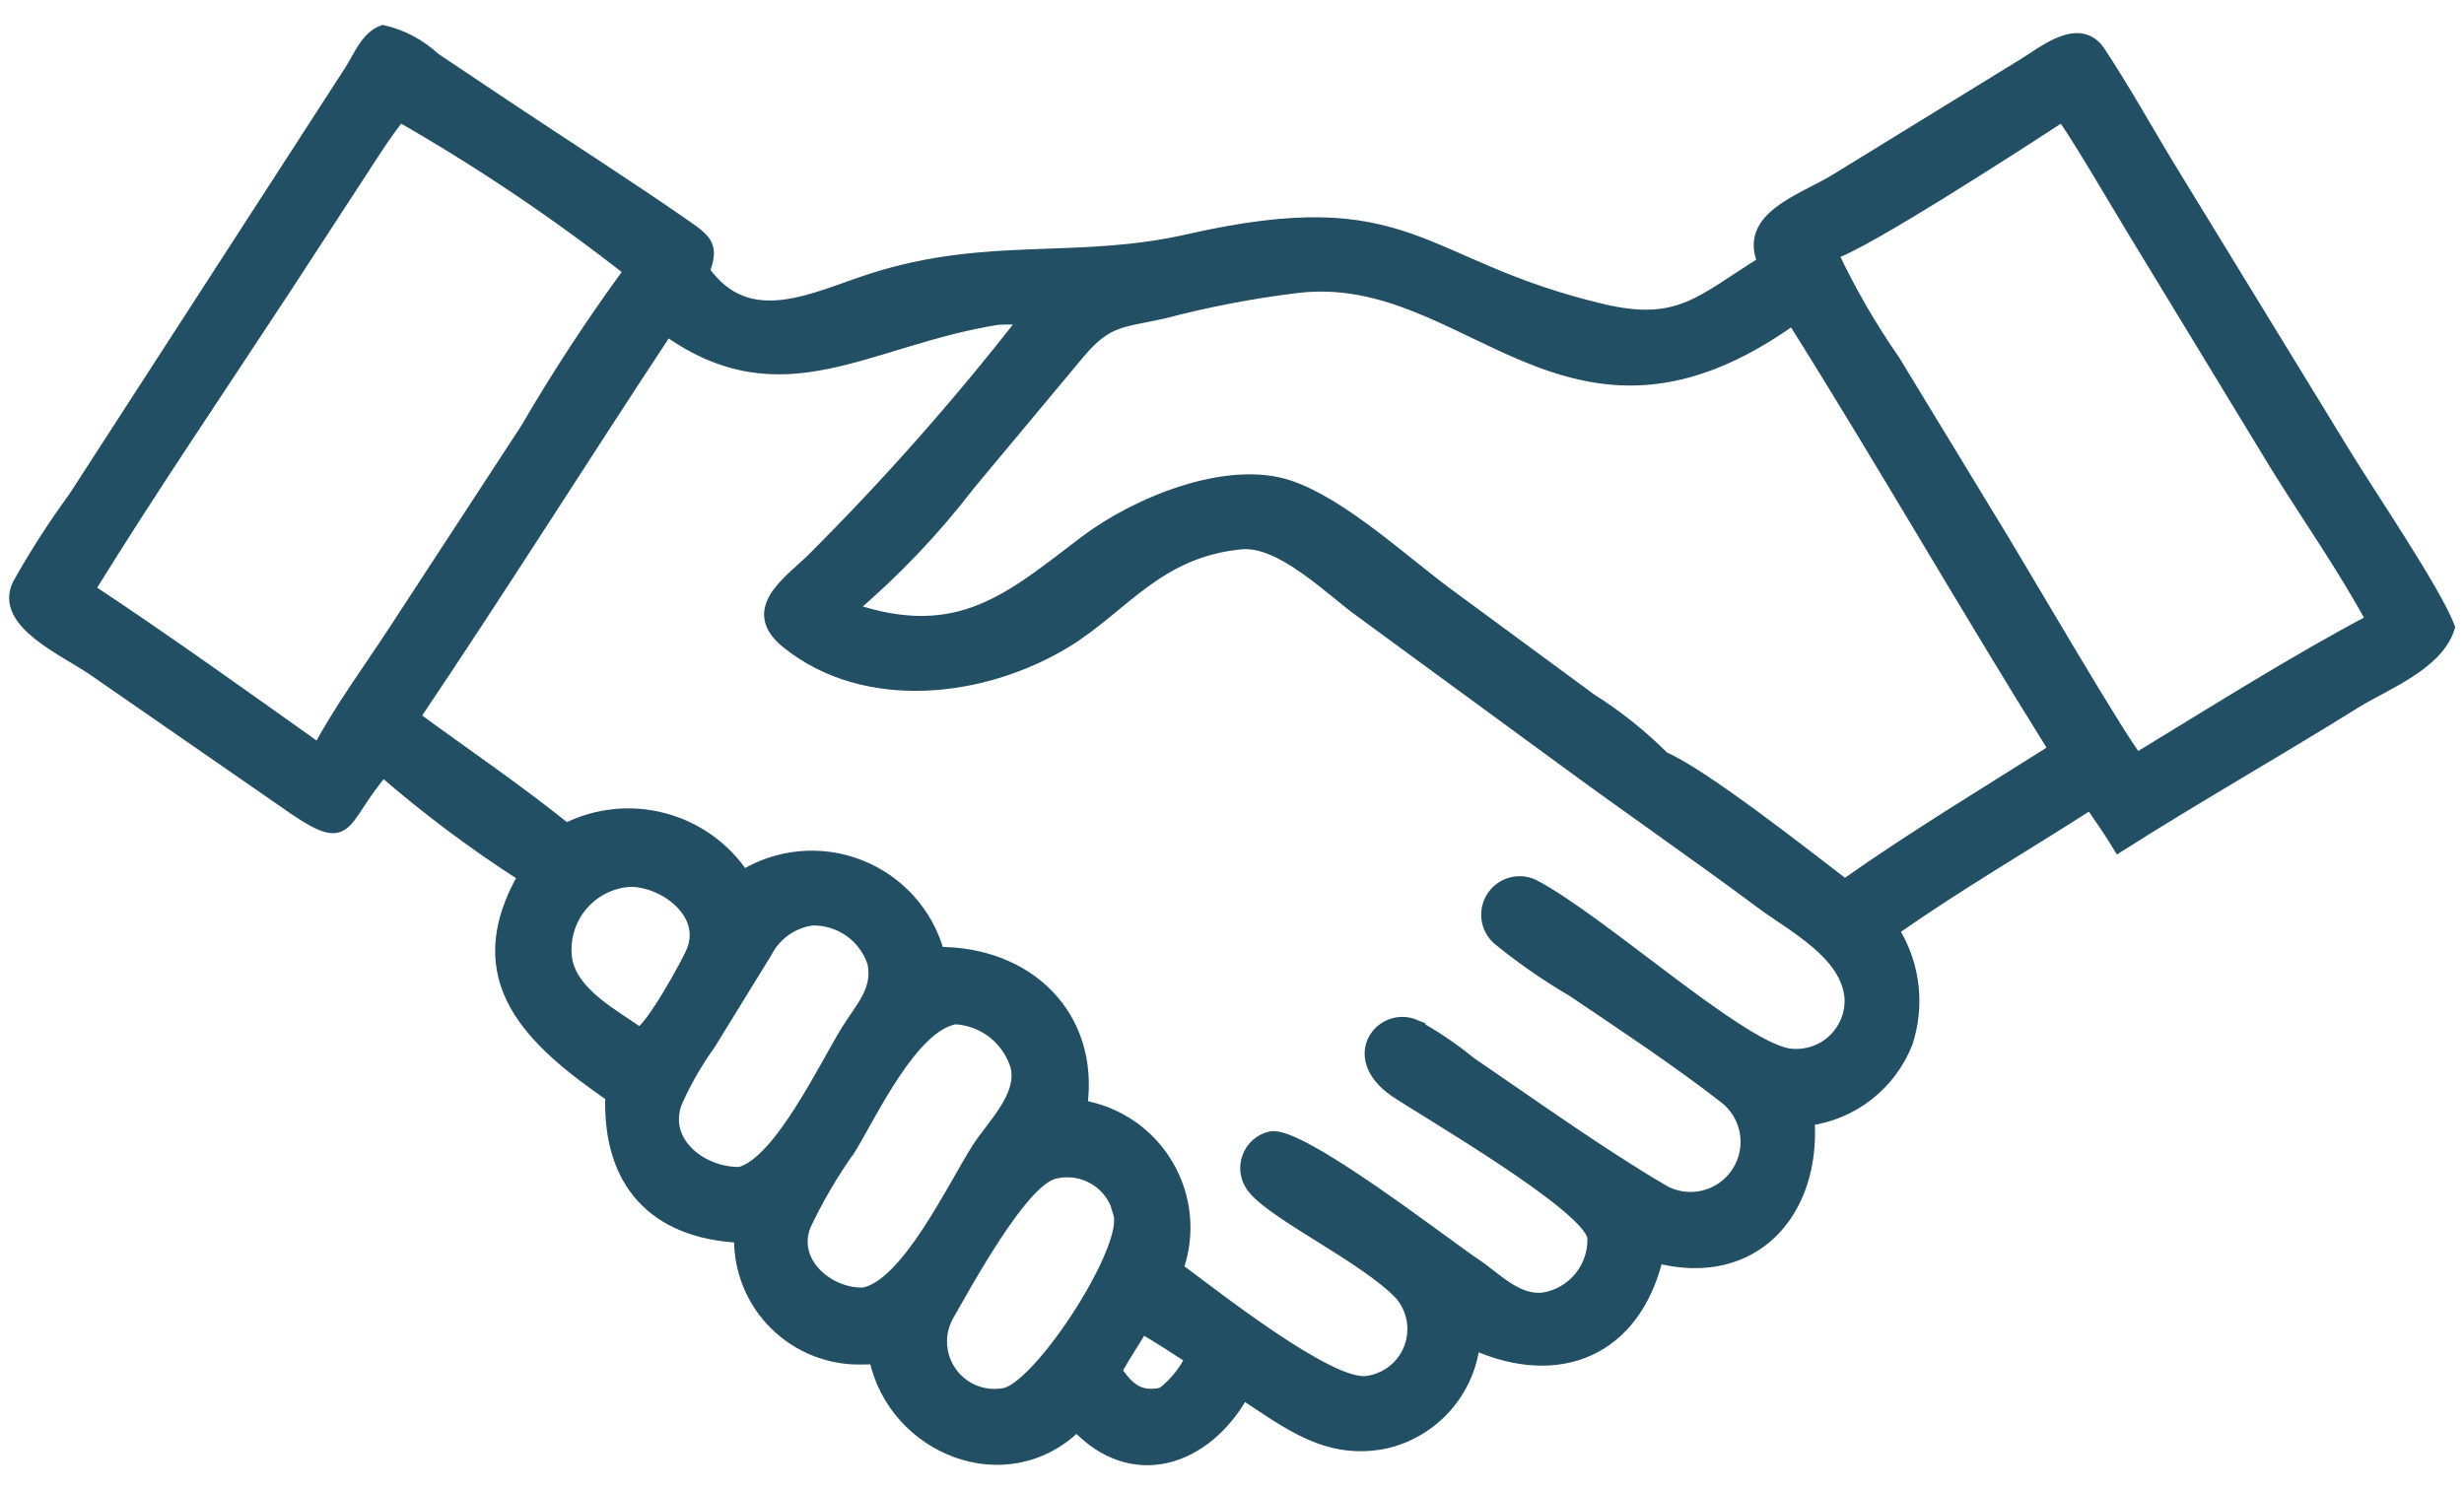 <svg width="81" height="49" viewBox="0 0 81 49" fill="none" xmlns="http://www.w3.org/2000/svg">
<mask id="path-1-outside-1_2672_4595" maskUnits="userSpaceOnUse" x="-0.5" y="0.026" width="82" height="49" fill="black">
<rect fill="white" x="-0.5" y="0.026" width="82" height="49"/>
<path d="M12.588 25.336C11.078 27.09 11.612 27.975 9.262 26.302L3.062 22.009C2.108 21.355 0.002 20.457 0.608 19.217C1.161 18.23 1.773 17.277 2.44 16.366L11.515 2.337C11.801 1.895 12.058 1.208 12.589 1.026C13.223 1.172 13.809 1.485 14.284 1.927L16.618 3.489C18.617 4.824 20.657 6.119 22.63 7.496C23.235 7.919 23.43 8.144 23.131 8.905C24.619 10.995 26.783 9.784 28.687 9.179C32.524 7.962 35.389 8.733 39.07 7.896C46.426 6.223 46.582 8.749 52.671 10.191C55.21 10.793 55.926 9.892 57.977 8.622C57.349 7.154 59.21 6.598 60.31 5.94L66.534 2.113C67.22 1.689 68.366 0.739 69.014 1.712C69.889 3.034 70.664 4.45 71.494 5.8L77.063 14.901C77.821 16.151 80.09 19.49 80.5 20.629C80.122 21.846 78.417 22.478 77.411 23.099C74.843 24.701 72.207 26.195 69.655 27.816C69.365 27.334 69.04 26.875 68.724 26.413C66.563 27.803 64.34 29.092 62.237 30.569L62.316 30.726V30.732C62.934 31.809 63.067 33.098 62.677 34.28C62.143 35.647 60.906 36.617 59.451 36.812C59.663 39.849 57.651 42.143 54.475 41.33C53.739 44.412 51.233 45.431 48.453 44.178L48.45 44.174C48.268 45.763 47.109 47.061 45.553 47.426C43.643 47.823 42.367 46.798 40.863 45.815C39.642 48.012 37.227 48.822 35.395 46.866C33.084 49.135 29.396 47.628 28.768 44.656L28.371 44.663H28.374C27.297 44.698 26.256 44.291 25.488 43.533C24.723 42.778 24.306 41.737 24.332 40.662C21.494 40.523 20 38.856 20.098 36.031C17.455 34.205 15.274 32.206 17.227 28.808V28.805C15.6 27.764 14.05 26.602 12.588 25.336ZM13.142 3.805C12.64 4.424 12.217 5.117 11.778 5.784L9.435 9.381C7.257 12.704 5.011 16.004 2.922 19.379C5.516 21.098 7.954 22.849 10.473 24.639C11.199 23.291 12.139 22.012 12.976 20.733L17.282 14.139H17.285C18.333 12.336 19.479 10.588 20.712 8.905C18.317 7.024 15.788 5.322 13.142 3.808L13.142 3.805ZM67.783 3.805C66.419 4.697 61.208 8.072 60.222 8.333H60.225C60.805 9.563 61.485 10.744 62.263 11.861L65.869 17.791C66.393 18.654 69.921 24.685 70.24 24.939L70.319 24.909C72.695 23.464 75.536 21.674 77.984 20.388C77.043 18.654 75.881 17.003 74.839 15.324L70.1 7.529C69.765 6.988 67.991 3.948 67.786 3.808L67.783 3.805ZM42.653 9.433C41.166 9.612 39.694 9.895 38.246 10.276C36.872 10.585 36.413 10.487 35.473 11.594L31.87 15.913C30.718 17.417 29.406 18.797 27.961 20.02C31.535 21.247 33.24 19.653 35.684 17.804C37.325 16.564 40.316 15.304 42.37 15.988C44.088 16.557 46.139 18.468 47.6 19.545L52.267 22.979V22.982C53.143 23.532 53.957 24.18 54.689 24.912C55.971 25.453 59.386 28.144 60.645 29.108C62.878 27.529 65.244 26.107 67.552 24.645C64.623 19.959 61.876 15.158 58.936 10.481C51.522 15.783 48.32 8.762 42.653 9.433ZM32.811 10.477C28.485 11.164 25.738 13.553 21.927 10.848C19.135 15.076 16.436 19.372 13.605 23.574C15.271 24.795 17.003 25.967 18.611 27.265C20.661 26.23 23.164 26.891 24.437 28.805C25.589 28.095 27.011 27.972 28.271 28.47C29.534 28.968 30.484 30.029 30.845 31.334C33.749 31.317 35.955 33.365 35.545 36.369H35.542C36.727 36.564 37.762 37.27 38.37 38.302C38.982 39.334 39.103 40.581 38.702 41.71C39.78 42.495 43.715 45.632 44.945 45.437C45.58 45.352 46.117 44.926 46.348 44.33C46.579 43.735 46.465 43.058 46.055 42.569C44.942 41.365 41.921 39.959 41.199 39.054V39.051C40.974 38.774 40.909 38.397 41.03 38.058C41.147 37.72 41.433 37.469 41.785 37.394C42.758 37.218 47.474 40.893 48.493 41.573C49.176 42.029 49.857 42.8 50.742 42.696C51.718 42.537 52.425 41.671 52.382 40.681C52.22 39.647 46.914 36.574 45.863 35.871C44.219 34.728 45.437 33.254 46.53 33.723L46.527 33.726C47.158 34.071 47.761 34.478 48.317 34.934C50.296 36.284 52.613 37.944 54.651 39.139V39.142C55.494 39.63 56.571 39.376 57.108 38.566C57.649 37.755 57.466 36.665 56.692 36.076C55.191 34.904 53.229 33.602 51.65 32.538L51.647 32.541C50.81 32.047 50.01 31.49 49.255 30.875C48.857 30.527 48.776 29.941 49.062 29.495C49.349 29.052 49.915 28.886 50.397 29.104C52.591 30.244 57.053 34.322 58.755 34.663C59.282 34.751 59.823 34.598 60.226 34.247C60.63 33.892 60.854 33.378 60.838 32.844C60.747 31.363 58.95 30.462 57.896 29.677C55.715 28.053 53.472 26.51 51.282 24.896L44.727 20.095C43.728 19.376 42.113 17.732 40.792 17.862C38.041 18.132 36.922 19.945 35.037 21.098C32.352 22.735 28.463 23.213 25.872 21.124C24.57 20.072 25.872 19.187 26.66 18.438L26.663 18.435C29.175 15.935 31.525 13.276 33.703 10.477C33.404 10.474 33.107 10.464 32.811 10.477ZM20.712 28.958C20.078 28.997 19.489 29.3 19.091 29.795C18.691 30.29 18.519 30.927 18.613 31.556C18.812 32.672 20.149 33.365 21.005 33.971C21.357 33.922 22.616 31.657 22.776 31.243C23.258 30.003 21.832 28.952 20.712 28.958ZM26.695 30.228C26.044 30.319 25.477 30.722 25.178 31.312L23.329 34.316C22.89 34.928 22.512 35.585 22.21 36.275C21.747 37.616 23.131 38.599 24.328 38.567C25.627 38.215 27.105 35.09 27.847 33.886C28.299 33.151 28.931 32.535 28.703 31.611H28.7C28.4 30.765 27.593 30.208 26.695 30.228ZM31.404 33.476C29.976 33.727 28.654 36.591 27.919 37.792H27.915C27.355 38.58 26.867 39.416 26.454 40.291C25.972 41.525 27.258 42.583 28.4 42.531C29.836 42.231 31.343 39.012 32.15 37.753C32.641 36.991 33.634 36.067 33.425 35.087C33.162 34.176 32.352 33.528 31.404 33.476ZM34.636 38.566C33.553 38.863 31.743 42.238 31.125 43.302V43.306C30.812 43.914 30.884 44.647 31.303 45.187C31.723 45.727 32.417 45.974 33.084 45.821C34.301 45.437 37.159 41.011 36.794 39.885H36.798C36.693 39.416 36.407 39.012 35.997 38.762C35.59 38.514 35.099 38.443 34.636 38.566ZM37.546 43.644C37.266 44.119 36.941 44.588 36.684 45.073C37.11 45.678 37.462 45.981 38.207 45.818V45.821C38.61 45.512 38.936 45.115 39.16 44.66C38.63 44.311 38.093 43.969 37.546 43.644Z"/>
</mask>
<path d="M12.588 25.336C11.078 27.09 11.612 27.975 9.262 26.302L3.062 22.009C2.108 21.355 0.002 20.457 0.608 19.217C1.161 18.23 1.773 17.277 2.44 16.366L11.515 2.337C11.801 1.895 12.058 1.208 12.589 1.026C13.223 1.172 13.809 1.485 14.284 1.927L16.618 3.489C18.617 4.824 20.657 6.119 22.63 7.496C23.235 7.919 23.43 8.144 23.131 8.905C24.619 10.995 26.783 9.784 28.687 9.179C32.524 7.962 35.389 8.733 39.07 7.896C46.426 6.223 46.582 8.749 52.671 10.191C55.21 10.793 55.926 9.892 57.977 8.622C57.349 7.154 59.21 6.598 60.31 5.94L66.534 2.113C67.22 1.689 68.366 0.739 69.014 1.712C69.889 3.034 70.664 4.45 71.494 5.8L77.063 14.901C77.821 16.151 80.09 19.49 80.5 20.629C80.122 21.846 78.417 22.478 77.411 23.099C74.843 24.701 72.207 26.195 69.655 27.816C69.365 27.334 69.04 26.875 68.724 26.413C66.563 27.803 64.34 29.092 62.237 30.569L62.316 30.726V30.732C62.934 31.809 63.067 33.098 62.677 34.28C62.143 35.647 60.906 36.617 59.451 36.812C59.663 39.849 57.651 42.143 54.475 41.33C53.739 44.412 51.233 45.431 48.453 44.178L48.45 44.174C48.268 45.763 47.109 47.061 45.553 47.426C43.643 47.823 42.367 46.798 40.863 45.815C39.642 48.012 37.227 48.822 35.395 46.866C33.084 49.135 29.396 47.628 28.768 44.656L28.371 44.663H28.374C27.297 44.698 26.256 44.291 25.488 43.533C24.723 42.778 24.306 41.737 24.332 40.662C21.494 40.523 20 38.856 20.098 36.031C17.455 34.205 15.274 32.206 17.227 28.808V28.805C15.6 27.764 14.05 26.602 12.588 25.336ZM13.142 3.805C12.64 4.424 12.217 5.117 11.778 5.784L9.435 9.381C7.257 12.704 5.011 16.004 2.922 19.379C5.516 21.098 7.954 22.849 10.473 24.639C11.199 23.291 12.139 22.012 12.976 20.733L17.282 14.139H17.285C18.333 12.336 19.479 10.588 20.712 8.905C18.317 7.024 15.788 5.322 13.142 3.808L13.142 3.805ZM67.783 3.805C66.419 4.697 61.208 8.072 60.222 8.333H60.225C60.805 9.563 61.485 10.744 62.263 11.861L65.869 17.791C66.393 18.654 69.921 24.685 70.24 24.939L70.319 24.909C72.695 23.464 75.536 21.674 77.984 20.388C77.043 18.654 75.881 17.003 74.839 15.324L70.1 7.529C69.765 6.988 67.991 3.948 67.786 3.808L67.783 3.805ZM42.653 9.433C41.166 9.612 39.694 9.895 38.246 10.276C36.872 10.585 36.413 10.487 35.473 11.594L31.87 15.913C30.718 17.417 29.406 18.797 27.961 20.02C31.535 21.247 33.24 19.653 35.684 17.804C37.325 16.564 40.316 15.304 42.37 15.988C44.088 16.557 46.139 18.468 47.6 19.545L52.267 22.979V22.982C53.143 23.532 53.957 24.18 54.689 24.912C55.971 25.453 59.386 28.144 60.645 29.108C62.878 27.529 65.244 26.107 67.552 24.645C64.623 19.959 61.876 15.158 58.936 10.481C51.522 15.783 48.32 8.762 42.653 9.433ZM32.811 10.477C28.485 11.164 25.738 13.553 21.927 10.848C19.135 15.076 16.436 19.372 13.605 23.574C15.271 24.795 17.003 25.967 18.611 27.265C20.661 26.23 23.164 26.891 24.437 28.805C25.589 28.095 27.011 27.972 28.271 28.47C29.534 28.968 30.484 30.029 30.845 31.334C33.749 31.317 35.955 33.365 35.545 36.369H35.542C36.727 36.564 37.762 37.27 38.37 38.302C38.982 39.334 39.103 40.581 38.702 41.71C39.78 42.495 43.715 45.632 44.945 45.437C45.58 45.352 46.117 44.926 46.348 44.33C46.579 43.735 46.465 43.058 46.055 42.569C44.942 41.365 41.921 39.959 41.199 39.054V39.051C40.974 38.774 40.909 38.397 41.03 38.058C41.147 37.72 41.433 37.469 41.785 37.394C42.758 37.218 47.474 40.893 48.493 41.573C49.176 42.029 49.857 42.8 50.742 42.696C51.718 42.537 52.425 41.671 52.382 40.681C52.22 39.647 46.914 36.574 45.863 35.871C44.219 34.728 45.437 33.254 46.53 33.723L46.527 33.726C47.158 34.071 47.761 34.478 48.317 34.934C50.296 36.284 52.613 37.944 54.651 39.139V39.142C55.494 39.63 56.571 39.376 57.108 38.566C57.649 37.755 57.466 36.665 56.692 36.076C55.191 34.904 53.229 33.602 51.65 32.538L51.647 32.541C50.81 32.047 50.01 31.49 49.255 30.875C48.857 30.527 48.776 29.941 49.062 29.495C49.349 29.052 49.915 28.886 50.397 29.104C52.591 30.244 57.053 34.322 58.755 34.663C59.282 34.751 59.823 34.598 60.226 34.247C60.63 33.892 60.854 33.378 60.838 32.844C60.747 31.363 58.95 30.462 57.896 29.677C55.715 28.053 53.472 26.51 51.282 24.896L44.727 20.095C43.728 19.376 42.113 17.732 40.792 17.862C38.041 18.132 36.922 19.945 35.037 21.098C32.352 22.735 28.463 23.213 25.872 21.124C24.57 20.072 25.872 19.187 26.66 18.438L26.663 18.435C29.175 15.935 31.525 13.276 33.703 10.477C33.404 10.474 33.107 10.464 32.811 10.477ZM20.712 28.958C20.078 28.997 19.489 29.3 19.091 29.795C18.691 30.29 18.519 30.927 18.613 31.556C18.812 32.672 20.149 33.365 21.005 33.971C21.357 33.922 22.616 31.657 22.776 31.243C23.258 30.003 21.832 28.952 20.712 28.958ZM26.695 30.228C26.044 30.319 25.477 30.722 25.178 31.312L23.329 34.316C22.89 34.928 22.512 35.585 22.21 36.275C21.747 37.616 23.131 38.599 24.328 38.567C25.627 38.215 27.105 35.09 27.847 33.886C28.299 33.151 28.931 32.535 28.703 31.611H28.7C28.4 30.765 27.593 30.208 26.695 30.228ZM31.404 33.476C29.976 33.727 28.654 36.591 27.919 37.792H27.915C27.355 38.58 26.867 39.416 26.454 40.291C25.972 41.525 27.258 42.583 28.4 42.531C29.836 42.231 31.343 39.012 32.15 37.753C32.641 36.991 33.634 36.067 33.425 35.087C33.162 34.176 32.352 33.528 31.404 33.476ZM34.636 38.566C33.553 38.863 31.743 42.238 31.125 43.302V43.306C30.812 43.914 30.884 44.647 31.303 45.187C31.723 45.727 32.417 45.974 33.084 45.821C34.301 45.437 37.159 41.011 36.794 39.885H36.798C36.693 39.416 36.407 39.012 35.997 38.762C35.59 38.514 35.099 38.443 34.636 38.566ZM37.546 43.644C37.266 44.119 36.941 44.588 36.684 45.073C37.11 45.678 37.462 45.981 38.207 45.818V45.821C38.61 45.512 38.936 45.115 39.16 44.66C38.63 44.311 38.093 43.969 37.546 43.644Z" fill="#234F64"/>
<path d="M12.588 25.336C11.078 27.09 11.612 27.975 9.262 26.302L3.062 22.009C2.108 21.355 0.002 20.457 0.608 19.217C1.161 18.23 1.773 17.277 2.44 16.366L11.515 2.337C11.801 1.895 12.058 1.208 12.589 1.026C13.223 1.172 13.809 1.485 14.284 1.927L16.618 3.489C18.617 4.824 20.657 6.119 22.63 7.496C23.235 7.919 23.43 8.144 23.131 8.905C24.619 10.995 26.783 9.784 28.687 9.179C32.524 7.962 35.389 8.733 39.07 7.896C46.426 6.223 46.582 8.749 52.671 10.191C55.21 10.793 55.926 9.892 57.977 8.622C57.349 7.154 59.21 6.598 60.31 5.94L66.534 2.113C67.22 1.689 68.366 0.739 69.014 1.712C69.889 3.034 70.664 4.45 71.494 5.8L77.063 14.901C77.821 16.151 80.09 19.49 80.5 20.629C80.122 21.846 78.417 22.478 77.411 23.099C74.843 24.701 72.207 26.195 69.655 27.816C69.365 27.334 69.04 26.875 68.724 26.413C66.563 27.803 64.34 29.092 62.237 30.569L62.316 30.726V30.732C62.934 31.809 63.067 33.098 62.677 34.28C62.143 35.647 60.906 36.617 59.451 36.812C59.663 39.849 57.651 42.143 54.475 41.33C53.739 44.412 51.233 45.431 48.453 44.178L48.45 44.174C48.268 45.763 47.109 47.061 45.553 47.426C43.643 47.823 42.367 46.798 40.863 45.815C39.642 48.012 37.227 48.822 35.395 46.866C33.084 49.135 29.396 47.628 28.768 44.656L28.371 44.663H28.374C27.297 44.698 26.256 44.291 25.488 43.533C24.723 42.778 24.306 41.737 24.332 40.662C21.494 40.523 20 38.856 20.098 36.031C17.455 34.205 15.274 32.206 17.227 28.808V28.805C15.6 27.764 14.05 26.602 12.588 25.336ZM13.142 3.805C12.64 4.424 12.217 5.117 11.778 5.784L9.435 9.381C7.257 12.704 5.011 16.004 2.922 19.379C5.516 21.098 7.954 22.849 10.473 24.639C11.199 23.291 12.139 22.012 12.976 20.733L17.282 14.139H17.285C18.333 12.336 19.479 10.588 20.712 8.905C18.317 7.024 15.788 5.322 13.142 3.808L13.142 3.805ZM67.783 3.805C66.419 4.697 61.208 8.072 60.222 8.333H60.225C60.805 9.563 61.485 10.744 62.263 11.861L65.869 17.791C66.393 18.654 69.921 24.685 70.24 24.939L70.319 24.909C72.695 23.464 75.536 21.674 77.984 20.388C77.043 18.654 75.881 17.003 74.839 15.324L70.1 7.529C69.765 6.988 67.991 3.948 67.786 3.808L67.783 3.805ZM42.653 9.433C41.166 9.612 39.694 9.895 38.246 10.276C36.872 10.585 36.413 10.487 35.473 11.594L31.87 15.913C30.718 17.417 29.406 18.797 27.961 20.02C31.535 21.247 33.24 19.653 35.684 17.804C37.325 16.564 40.316 15.304 42.37 15.988C44.088 16.557 46.139 18.468 47.6 19.545L52.267 22.979V22.982C53.143 23.532 53.957 24.18 54.689 24.912C55.971 25.453 59.386 28.144 60.645 29.108C62.878 27.529 65.244 26.107 67.552 24.645C64.623 19.959 61.876 15.158 58.936 10.481C51.522 15.783 48.32 8.762 42.653 9.433ZM32.811 10.477C28.485 11.164 25.738 13.553 21.927 10.848C19.135 15.076 16.436 19.372 13.605 23.574C15.271 24.795 17.003 25.967 18.611 27.265C20.661 26.23 23.164 26.891 24.437 28.805C25.589 28.095 27.011 27.972 28.271 28.47C29.534 28.968 30.484 30.029 30.845 31.334C33.749 31.317 35.955 33.365 35.545 36.369H35.542C36.727 36.564 37.762 37.27 38.37 38.302C38.982 39.334 39.103 40.581 38.702 41.71C39.78 42.495 43.715 45.632 44.945 45.437C45.58 45.352 46.117 44.926 46.348 44.33C46.579 43.735 46.465 43.058 46.055 42.569C44.942 41.365 41.921 39.959 41.199 39.054V39.051C40.974 38.774 40.909 38.397 41.03 38.058C41.147 37.72 41.433 37.469 41.785 37.394C42.758 37.218 47.474 40.893 48.493 41.573C49.176 42.029 49.857 42.8 50.742 42.696C51.718 42.537 52.425 41.671 52.382 40.681C52.22 39.647 46.914 36.574 45.863 35.871C44.219 34.728 45.437 33.254 46.53 33.723L46.527 33.726C47.158 34.071 47.761 34.478 48.317 34.934C50.296 36.284 52.613 37.944 54.651 39.139V39.142C55.494 39.63 56.571 39.376 57.108 38.566C57.649 37.755 57.466 36.665 56.692 36.076C55.191 34.904 53.229 33.602 51.65 32.538L51.647 32.541C50.81 32.047 50.01 31.49 49.255 30.875C48.857 30.527 48.776 29.941 49.062 29.495C49.349 29.052 49.915 28.886 50.397 29.104C52.591 30.244 57.053 34.322 58.755 34.663C59.282 34.751 59.823 34.598 60.226 34.247C60.63 33.892 60.854 33.378 60.838 32.844C60.747 31.363 58.95 30.462 57.896 29.677C55.715 28.053 53.472 26.51 51.282 24.896L44.727 20.095C43.728 19.376 42.113 17.732 40.792 17.862C38.041 18.132 36.922 19.945 35.037 21.098C32.352 22.735 28.463 23.213 25.872 21.124C24.57 20.072 25.872 19.187 26.66 18.438L26.663 18.435C29.175 15.935 31.525 13.276 33.703 10.477C33.404 10.474 33.107 10.464 32.811 10.477ZM20.712 28.958C20.078 28.997 19.489 29.3 19.091 29.795C18.691 30.29 18.519 30.927 18.613 31.556C18.812 32.672 20.149 33.365 21.005 33.971C21.357 33.922 22.616 31.657 22.776 31.243C23.258 30.003 21.832 28.952 20.712 28.958ZM26.695 30.228C26.044 30.319 25.477 30.722 25.178 31.312L23.329 34.316C22.89 34.928 22.512 35.585 22.21 36.275C21.747 37.616 23.131 38.599 24.328 38.567C25.627 38.215 27.105 35.09 27.847 33.886C28.299 33.151 28.931 32.535 28.703 31.611H28.7C28.4 30.765 27.593 30.208 26.695 30.228ZM31.404 33.476C29.976 33.727 28.654 36.591 27.919 37.792H27.915C27.355 38.58 26.867 39.416 26.454 40.291C25.972 41.525 27.258 42.583 28.4 42.531C29.836 42.231 31.343 39.012 32.15 37.753C32.641 36.991 33.634 36.067 33.425 35.087C33.162 34.176 32.352 33.528 31.404 33.476ZM34.636 38.566C33.553 38.863 31.743 42.238 31.125 43.302V43.306C30.812 43.914 30.884 44.647 31.303 45.187C31.723 45.727 32.417 45.974 33.084 45.821C34.301 45.437 37.159 41.011 36.794 39.885H36.798C36.693 39.416 36.407 39.012 35.997 38.762C35.59 38.514 35.099 38.443 34.636 38.566ZM37.546 43.644C37.266 44.119 36.941 44.588 36.684 45.073C37.11 45.678 37.462 45.981 38.207 45.818V45.821C38.61 45.512 38.936 45.115 39.16 44.66C38.63 44.311 38.093 43.969 37.546 43.644Z" stroke="#234F64" stroke-width="0.4" mask="url(#path-1-outside-1_2672_4595)"/>
</svg>
